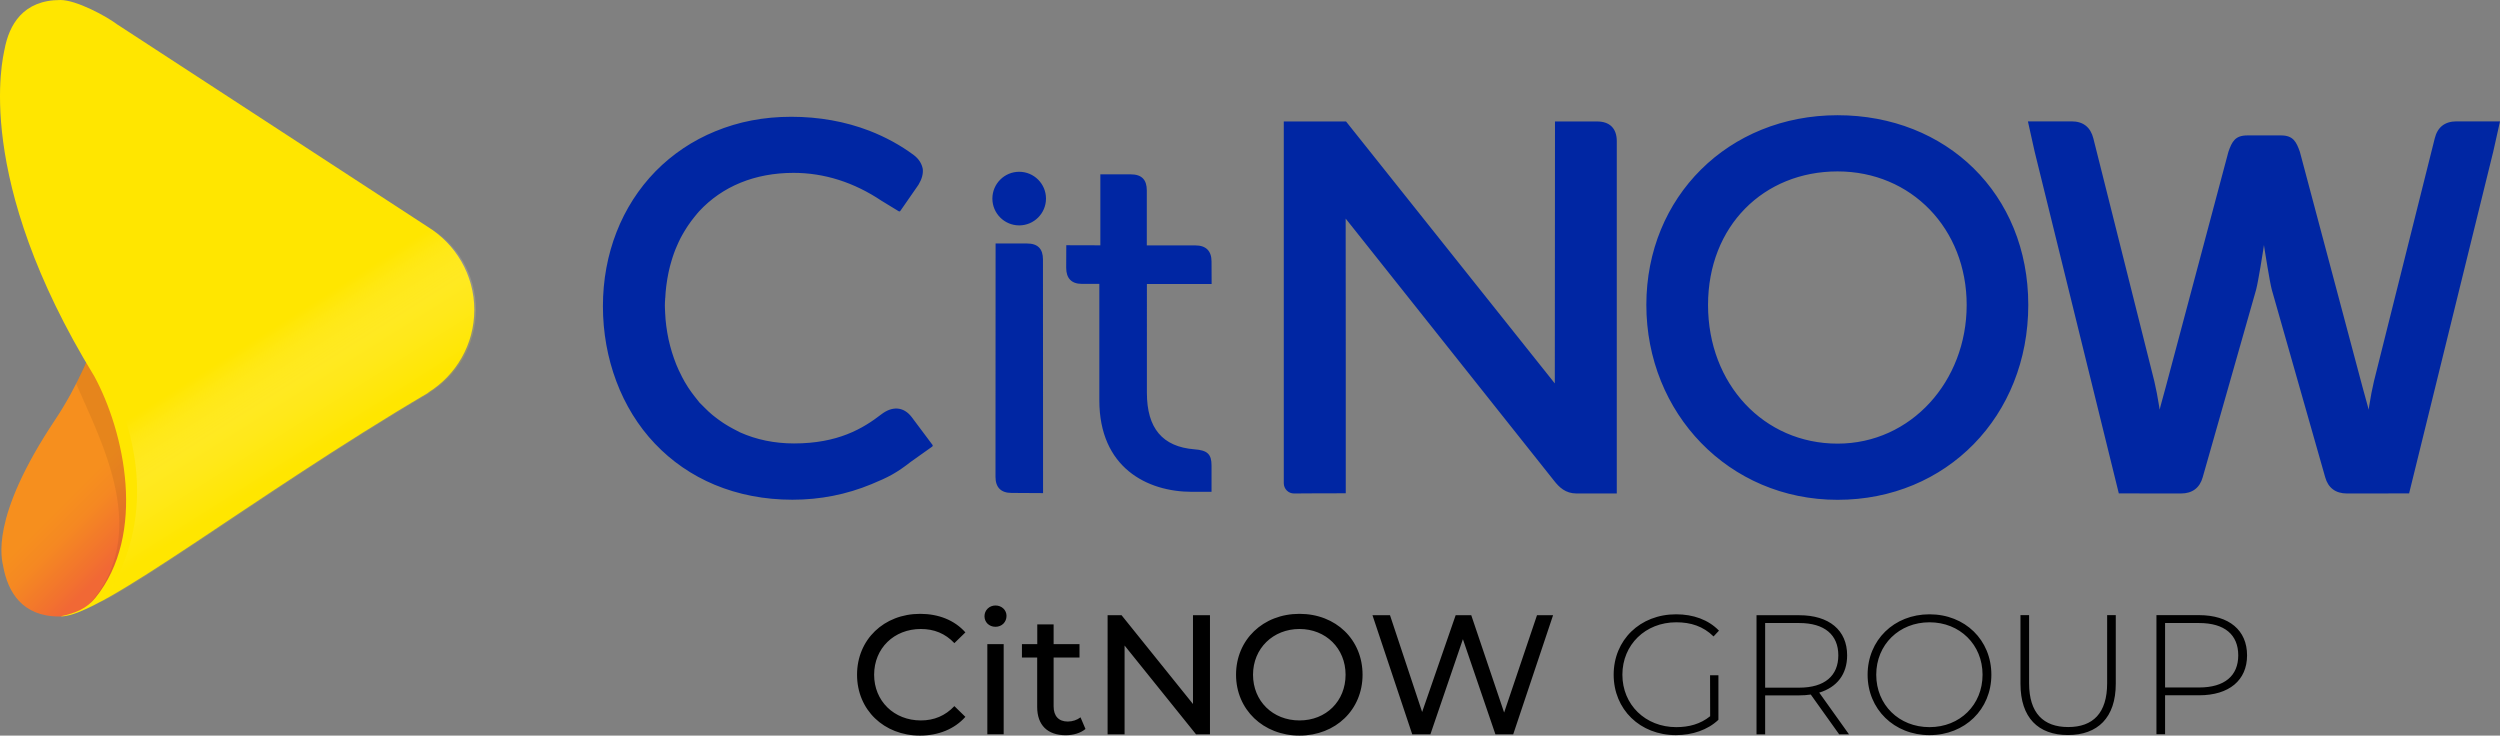 <svg version="1.1" id="Layer_1" xmlns="http://www.w3.org/2000/svg" x="0" y="0" viewBox="0 0 2723 801.2" style="enable-background:new 0 0 2723 801.2" xml:space="preserve">
  <rect x="0" y="0" width="2723" height="801.2" fill="#808080" stroke="none"/>
  <style>
    .st0{fill:#0026a3}
  </style>
  <g id="Logos">
    <path shape-rendering="geometricPrecision" d="M933.5 734.9c0-38.3 29.3-66.3 68.7-66.3 20 0 37.4 6.8 49.3 20.2l-12 11.7c-10-10.6-22.2-15.4-36.5-15.4-29.3 0-50.9 21.1-50.9 49.8s21.7 49.8 50.9 49.8c14.3 0 26.5-5 36.5-15.6l12 11.7c-11.9 13.3-29.3 20.4-49.5 20.4-39.2 0-68.5-28-68.5-66.3zM1072.3 671.2c0-6.5 5.2-11.7 12-11.7s12 5 12 11.3c0 6.7-5 11.9-12 11.9s-12-5-12-11.5zm3.1 30.4h17.8v98.2h-17.8v-98.2zM1182.3 794c-5.4 4.6-13.5 6.8-21.5 6.8-19.8 0-31.1-10.9-31.1-30.8v-53.8h-16.6v-14.6h16.7v-21.5h17.8v21.5h28.2v14.6h-28.2v53.2c0 10.6 5.6 16.5 15.4 16.5 5.2 0 10.2-1.7 13.9-4.6l5.4 12.7zM1317.9 670.1v129.7h-15.2l-77.8-96.7v96.7h-18.5V670.1h15.2l77.8 96.7v-96.7h18.5zM1346.3 734.9c0-38 29.3-66.3 69.1-66.3s68.7 28.2 68.7 66.3-29.3 66.3-68.7 66.3-69.1-28.3-69.1-66.3zm119.3 0c0-28.7-21.5-49.8-50.2-49.8s-50.6 21.1-50.6 49.8 21.5 49.8 50.6 49.8 50.2-21.1 50.2-49.8zM1691.6 670.1l-43.4 129.7h-19.4l-35.4-103.6-35.4 103.6h-19.8l-43.3-129.7h19.1l35 105.4 36.5-105.4h17l35.8 106 35.8-106h17.5zM1862.6 735.5h9.1V784c-11.7 11.1-28.5 16.7-46.3 16.7-39.1 0-67.8-28-67.8-65.8s28.7-65.8 68-65.8c18.7 0 35.2 5.9 46.7 17.8l-5.9 6.3c-11.3-11.1-24.8-15.4-40.6-15.4-33.7 0-58.7 24.5-58.7 57.1s25 57.1 58.7 57.1c13.7 0 26.3-3.3 36.9-11.9l-.1-44.6zM2003.2 799.8l-30.9-43.3c-4.1.6-8.1.9-12.6.9h-37.1v42.4h-9.4V670.1h46.5c32.6 0 52.2 16.3 52.2 43.7 0 20.6-11.1 34.8-30.4 40.6l32.4 45.4h-10.7zm-43.5-50.8c27.8 0 42.6-13 42.6-35.2s-14.8-35.2-42.6-35.2h-37.1V749h37.1zM2034.2 734.9c0-37.6 28.7-65.8 67.4-65.8s67.4 28 67.4 65.8-28.9 65.8-67.4 65.8-67.4-28.2-67.4-65.8zm125.2 0c0-32.8-24.8-57.1-57.8-57.1s-58 24.3-58 57.1 24.8 57.1 58 57.1 57.8-24.3 57.8-57.1zM2200.7 744.7V670h9.4v74.3c0 32.4 15.6 47.6 42.6 47.6s42.4-15.2 42.4-47.6V670h9.4v74.7c0 37.1-19.8 55.9-52.1 55.9s-51.7-18.8-51.7-55.9zM2447.5 713.8c0 27.2-19.6 43.5-52.2 43.5h-37.1v42.4h-9.4V670h46.5c32.6.1 52.2 16.4 52.2 43.8zm-9.6 0c0-22.4-14.8-35.2-42.6-35.2h-37.1v70.2h37.1c27.8 0 42.6-12.8 42.6-35z"/>
    <path shape-rendering="geometricPrecision" class="st0" d="M2001.5 125.5c-118.8 0-208.3 88.8-208.3 206.6s89.6 212.3 208.3 212.3 207.7-91.2 207.7-212.3-89.3-206.6-207.7-206.6zm0 357.7c-80.4 0-141.1-64.9-141.1-151s60.7-145.5 141.1-145.5 140.6 62.5 140.6 145.5-60.5 151-140.6 151zM995.3 168.9c-14.4-10.7-30.7-19.6-48.4-26.5-26.3-10.1-54.9-15.2-85-15.2s-57.3 5.3-82.8 15.8c-24.7 10.1-46.6 24.8-65 43.5-37 37.8-57.4 90-57.4 147s20.1 111.3 56.5 149.6c18.4 19.4 40.3 34.5 65.2 44.9 25.9 10.8 54.4 16.3 84.7 16.3s58.9-5.7 86-16.9c18.7-7.7 27.5-12.3 43.1-24.5l23.1-16.4c.3-.2.5-.5.6-.9.1-.3 0-.7-.2-1l-22.6-30.2c-4.5-5.9-9.8-9-15.8-9.4-5.7-.3-11.4 1.8-17.2 6.2-20.3 15.7-47.5 31.8-95.2 31.8-21.2 0-41.1-4.1-58.9-12.1-1-.4-1.9-1-2.9-1.5l-4.6-2.4c-3.2-1.7-6.5-3.6-9.6-5.6l-2.1-1.4c-3.2-2.1-6.2-4.4-9-6.6l-2-1.6c-2.8-2.4-5.6-4.9-8.1-7.5l-3.7-3.7c-.7-.7-1.5-1.4-2.2-2.2s-1.4-1.7-2.1-2.7c-.5-.7-1-1.3-1.5-1.9l-1.3-1.6c-2.5-3.2-4.9-6.5-7.1-9.8l-.7-1.1c-2.3-3.5-4.4-7.3-6.4-11.1l-.3-.7c-2.1-4-4-8.1-5.8-12.5-1.7-4.3-3.3-8.8-4.7-13.3-1.4-4.6-2.6-9.2-3.7-14.1-1-4.7-1.8-9.5-2.5-14.7-.6-4.6-1-9.3-1.2-14l-.2-4.6c-.1-1.2-.1-2.3-.1-3.5s.1-2.4.1-3.7l.2-3.2v-.3l-.1-.2.1-.2c0-.1.1-.2.1-.3.2-4.5.6-8.9 1.1-13.1l.3-2.2c.5-3.7 1.1-7.5 1.9-11.4l.7-3.3c.7-3.3 1.6-6.6 2.6-10 .4-1.3.8-2.6 1.2-4 .9-2.9 2-5.9 3.2-9 .5-1.3 1.1-2.7 1.7-4 1.2-2.9 2.6-5.7 4-8.6l1.8-3.3c1.6-2.8 3.3-5.7 5.2-8.6l1.6-2.4c2-2.9 4.1-5.8 6.4-8.6l3.2-3.9 1.8-2.1c25.4-27.5 61-42.1 103.1-42.1 33.3 0 65.6 10.2 95.8 30.4.7.4 18.7 11.4 18.7 11.4.6.4 1.4.2 1.8-.4l19.7-28.4c3.7-6.1 5.3-11.9 4.7-17.3-1.1-5.8-4.3-10.9-9.8-15.1zM1298.3 535.7h21.3v-28.8c0-12.2-4.5-16.5-18.6-17.5-34.9-2.8-51.8-23-51.8-61.6V309.3h70.5l-.1-24.5c0-11.5-6.1-17.5-17.5-17.5h-53v-59.9c0-11.8-5.7-17.5-17.5-17.5h-33.1v77.3l-37.1-.1-.1 24.6c0 11.5 5.9 17.5 17 17.5h19.1v126.6c-.1 73.6 52.1 99.9 100.9 99.9zM1692.6 523.5c5.7 7.3 12.6 14 24.6 14h43.8V153.8c0-13.9-7.6-21.5-21.5-21.5h-45.8l-.2 285.3-1.7-2.1-225.7-283.2h-67.8v394c0 3 1.2 5.9 3.3 8 2.1 2.1 4.9 3.2 7.9 3.2h.1c15.3-.1 42.7-.3 56.2-.2V385.4l-.1-147.3 1.7 2.1 225.2 283.3zM2651.9 150.8l-66.2 264.5c-1.9 8-3.6 16.9-5.1 26.4l-.7 4.5-1.1-4.4c-1.8-6.8-3.7-13.7-5.6-20.4L2505 165.3c-3.9-11-7.3-17.8-20.6-17.8h-36.6c-13.3 0-16.7 6.7-20.6 17.8l-68.2 256c-1.9 6.8-3.8 13.7-5.6 20.5l-1.1 4.4-.7-4.5c-1.5-9.5-3.2-18.3-5.1-26.4l-66.4-264.5c-3.1-12.3-11.1-18.6-23.7-18.6h-47.6l7.3 32.8 91.7 372.4h21.7c.5 0 .9.1 1.4.1h44.7c12.2 0 20.4-6.1 23.6-17.7l58.2-204.4c2.4-9.3 7.6-42.1 7.6-42.5l.9-6 .9 6c.1.3 5.2 33.2 7.6 42.5l58.2 204.4c3.2 11.6 11.4 17.7 23.6 17.7h44.7c.4 0 .9 0 1.3-.1h21.8l91.7-372.5 7.3-32.7h-47.6c-12.5.1-20.5 6.3-23.5 18.6zM1101.8 536.9l34.3.2-.1-254.4c0-11.8-5.7-17.5-17.5-17.5h-34.1l-.1 254.2c0 11.5 6 17.5 17.5 17.5zM1110.1 187.1c-16.1 0-29.2 13.1-29.2 29.2s13.1 29.2 29.2 29.2 29.2-13.1 29.2-29.2-13.1-29.2-29.2-29.2z"/>
    <linearGradient id="SVGID_1_" gradientUnits="userSpaceOnUse" x1="148.519" y1="-430.28" x2="259.38" y2="-319.42" gradientTransform="translate(0 874)">
      <stop offset=".11" style="stop-color:#f68f1e"/>
      <stop offset=".28" style="stop-color:#f58822"/>
      <stop offset=".52" style="stop-color:#f2742d"/>
      <stop offset=".65" style="stop-color:#f16835"/>
    </linearGradient>
    <path shape-rendering="geometricPrecision" d="M127.4 237.5c5.3 54.6-20.1 148.8-67.2 219.5C-12 565.2 2.1 609.2 3.6 617.5c5.1 26.9 20.2 54 61 54 13 0 47-17.2 62.3-27l.1.1 337.5-220c16.8-10.4-341.8-235.1-337.1-187.1z" style="fill:url(#SVGID_1_)"/>
    <path shape-rendering="geometricPrecision" d="M410.6 443.4 169.3 231.5 83 418c27.1 63 82.4 163.3 14.1 240.2-9.5 10.8 137.7-98.4 312.1-205.3l1.4-9.5z" style="opacity:.1;fill:#592912;enable-background:new"/>
    <path shape-rendering="geometricPrecision" d="M516.6 337.5c0-38.3-20.4-71.8-50.8-90.5L128.3 27h-.1C115.7 17.4 82.9 0 65.9 0 25 0 9.9 27.1 4.9 54c-1.8 9.4-34.7 139.6 97.8 355.8 32.8 60.3 57.5 172.2 1 241.6-9.1 11.2-21.3 16.5-37.7 19.9 42.1 2 208-130.2 400.6-243.6v-.3c29.9-18.6 50-51.9 50-89.9z" style="fill:#ffe600"/>
    <linearGradient id="SVGID_00000008871047861246949610000017995690687731634307_" gradientUnits="userSpaceOnUse" x1="24.291" y1="-851.818" x2="333.752" y2="-361.848" gradientTransform="translate(0 874)">
      <stop offset=".74" style="stop-color:#fff;stop-opacity:0"/>
      <stop offset=".76" style="stop-color:#fffcf0;stop-opacity:.25"/>
      <stop offset=".78" style="stop-color:#fffae1;stop-opacity:.52"/>
      <stop offset=".8" style="stop-color:#fff8d4;stop-opacity:.72"/>
      <stop offset=".82" style="stop-color:#fff7cc;stop-opacity:.87"/>
      <stop offset=".84" style="stop-color:#fff6c6;stop-opacity:.97"/>
      <stop offset=".85" style="stop-color:#fff6c5"/>
      <stop offset=".86" style="stop-color:#fff5b9"/>
      <stop offset=".89" style="stop-color:#fff29b"/>
      <stop offset=".92" style="stop-color:#ffee6a"/>
      <stop offset=".96" style="stop-color:#ffe927"/>
      <stop offset=".98" style="stop-color:#ffe600"/>
    </linearGradient>
    <path shape-rendering="geometricPrecision" style="opacity:.17;fill:url(#SVGID_00000008871047861246949610000017995690687731634307_);enable-background:new" d="M518.4 337.5c0-38.3-20.4-71.8-50.8-90.5L130.1 27h-.1C117.5 17.4 84.7 0 67.7 0c-40.9 0-56 27.1-61 54-1.8 9.4-22.6 139.6 109.9 355.8 27.5 50.7 53.3 140.2 8.2 224.5-6.6 12.4-28.3 29.6-3.8 15.7 73.5-41.7 202.8-137.3 347.3-222.3v-.3c30.1-18.6 50.1-51.9 50.1-89.9z"/>
  </g>
</svg>

